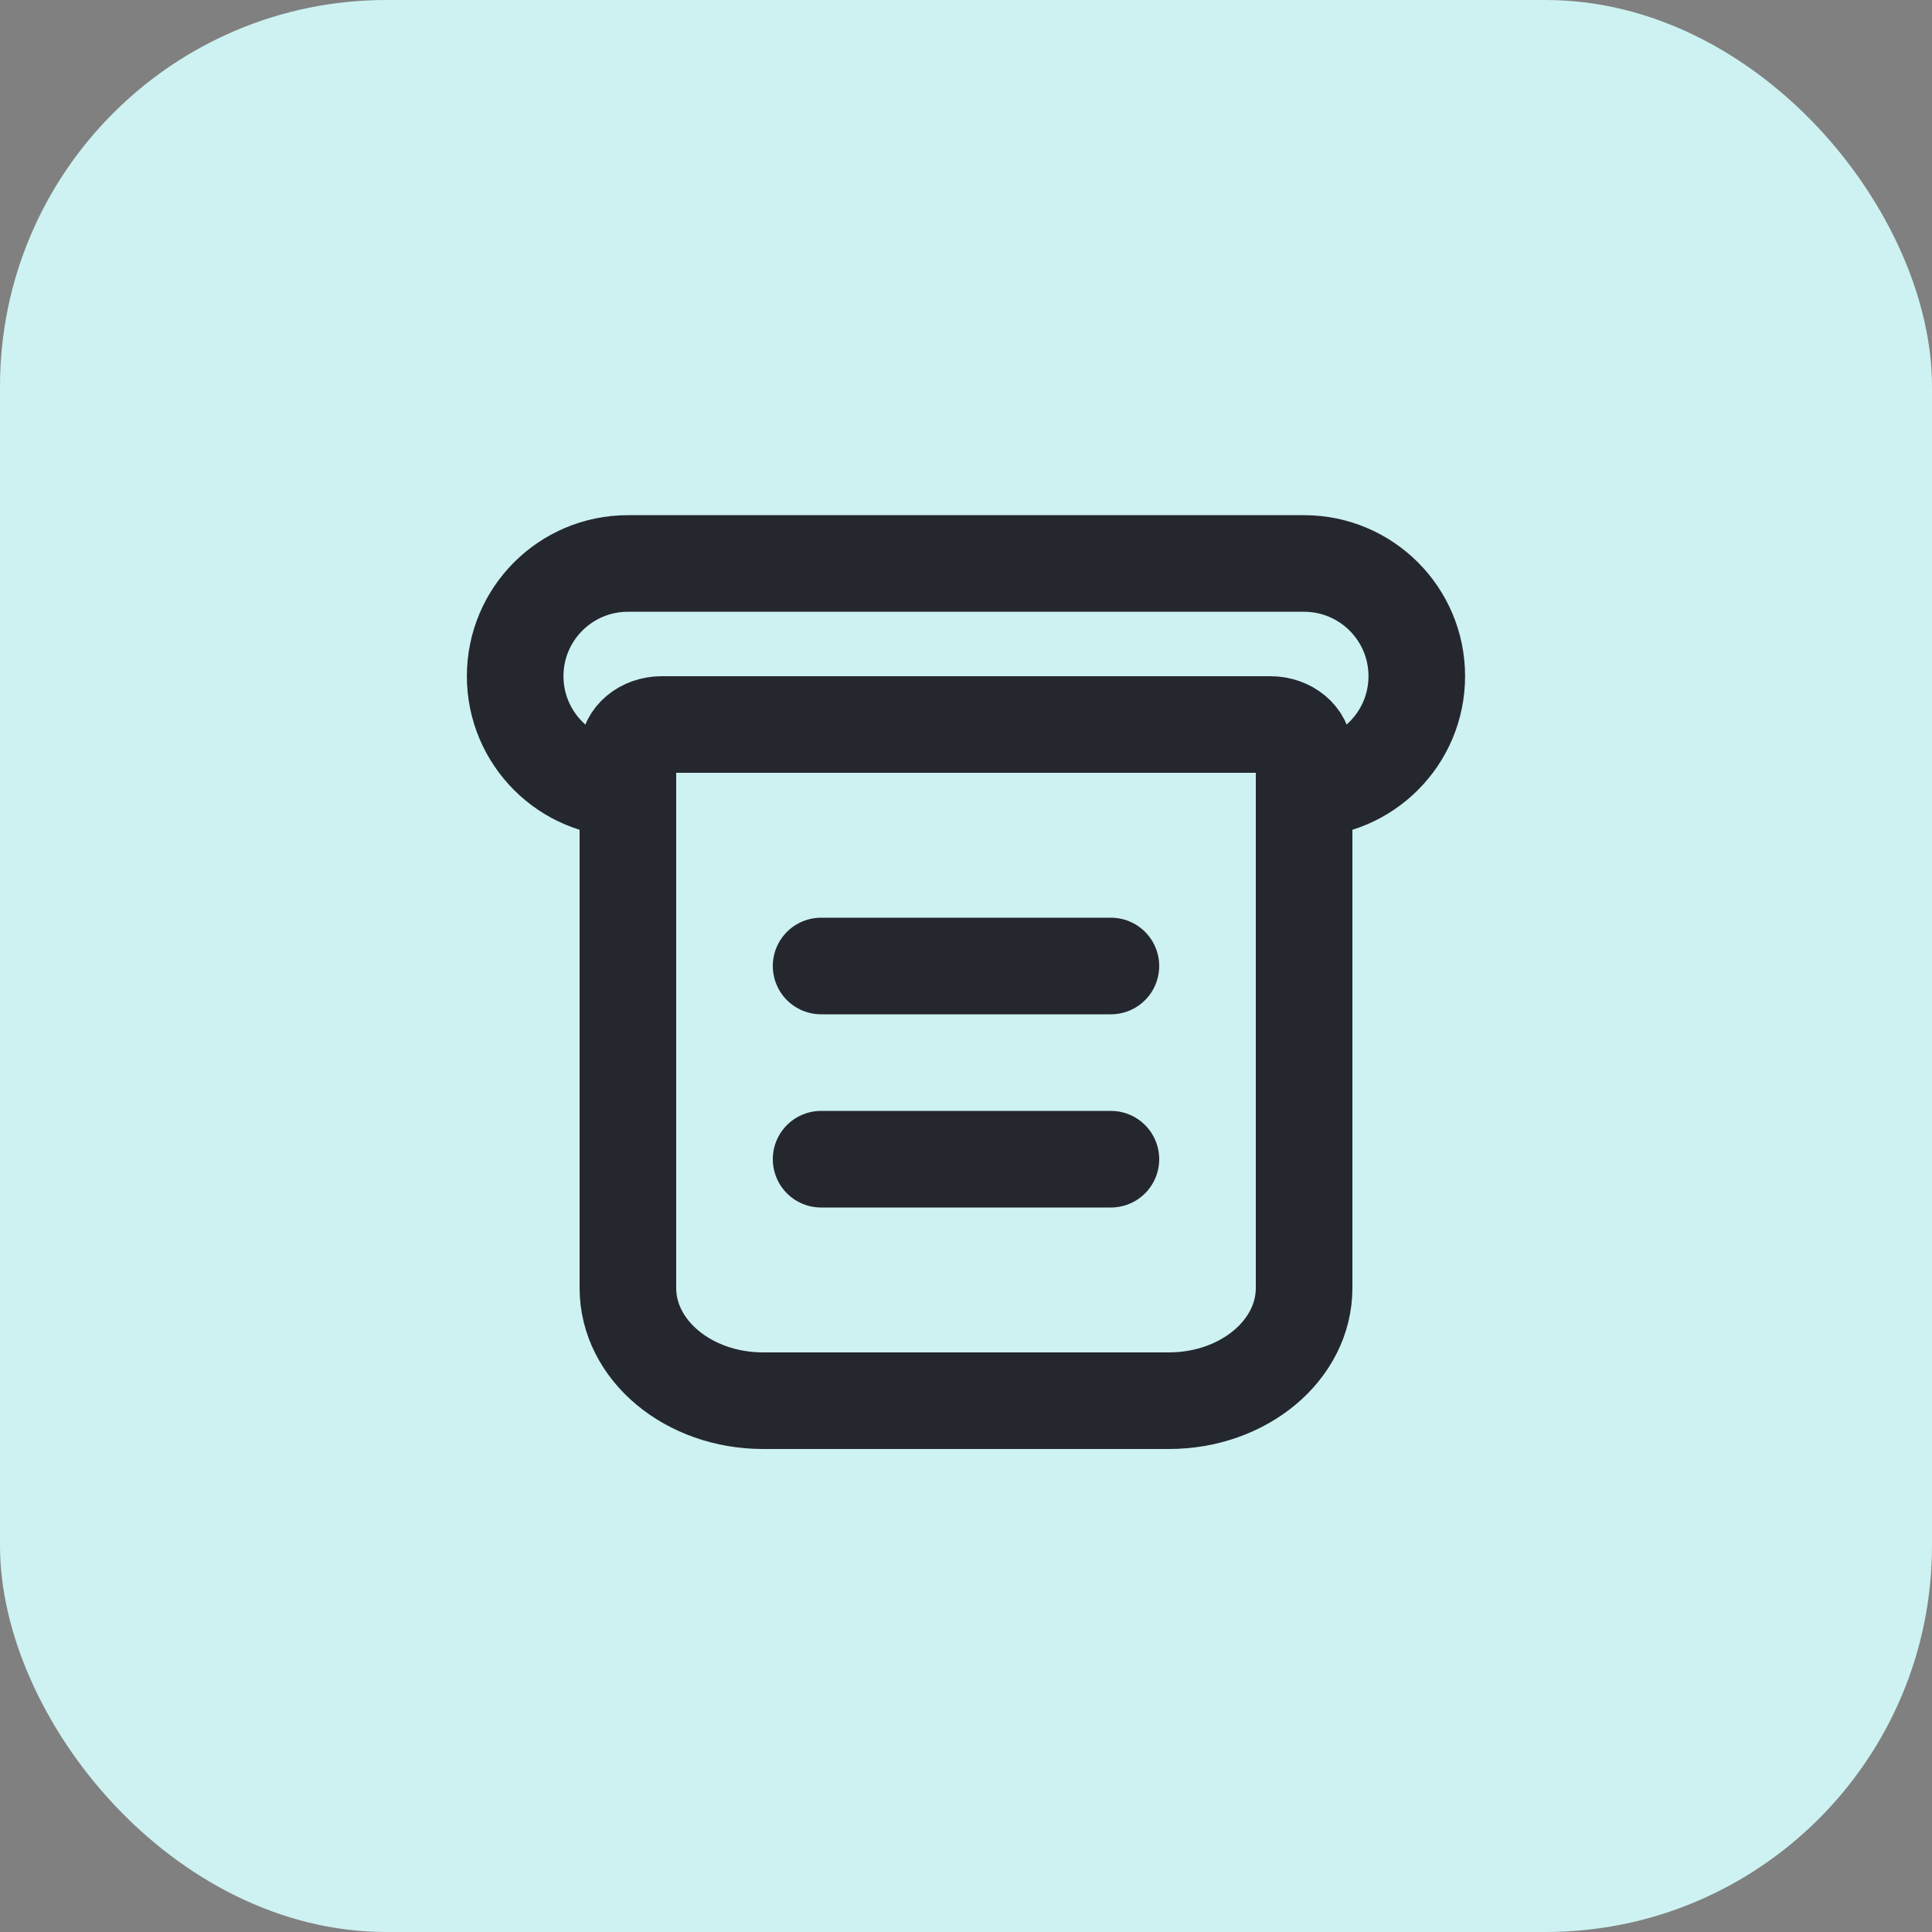 <svg width="40" height="40" viewBox="0 0 40 40" fill="none" xmlns="http://www.w3.org/2000/svg">
<rect x="0" y="0" width="40" height="40" fill="#808080" stroke="none"/>
<rect width="40" height="40" rx="8" fill="#CDF2F1"/>
<path d="M13.155 16.333H12.999C11.711 16.333 10.666 15.288 10.666 13.999C10.666 12.711 11.711 11.666 12.999 11.666H26.999C28.288 11.666 29.333 12.711 29.333 13.999C29.333 15.288 28.288 16.333 26.999 16.333H26.844" stroke="#25272F" stroke-width="2"/>
<path d="M13 15.583C13 15.261 13.313 15 13.7 15H26.3C26.687 15 27 15.261 27 15.583V26.667C27 27.955 25.746 29 24.2 29H15.8C14.254 29 13 27.955 13 26.667V15.583Z" stroke="#25272F" stroke-width="2"/>
<path d="M17 20H23" stroke="#25272F" stroke-width="2" stroke-linecap="round" stroke-linejoin="round"/>
<path d="M17 24H23" stroke="#25272F" stroke-width="2" stroke-linecap="round" stroke-linejoin="round"/>
</svg>
